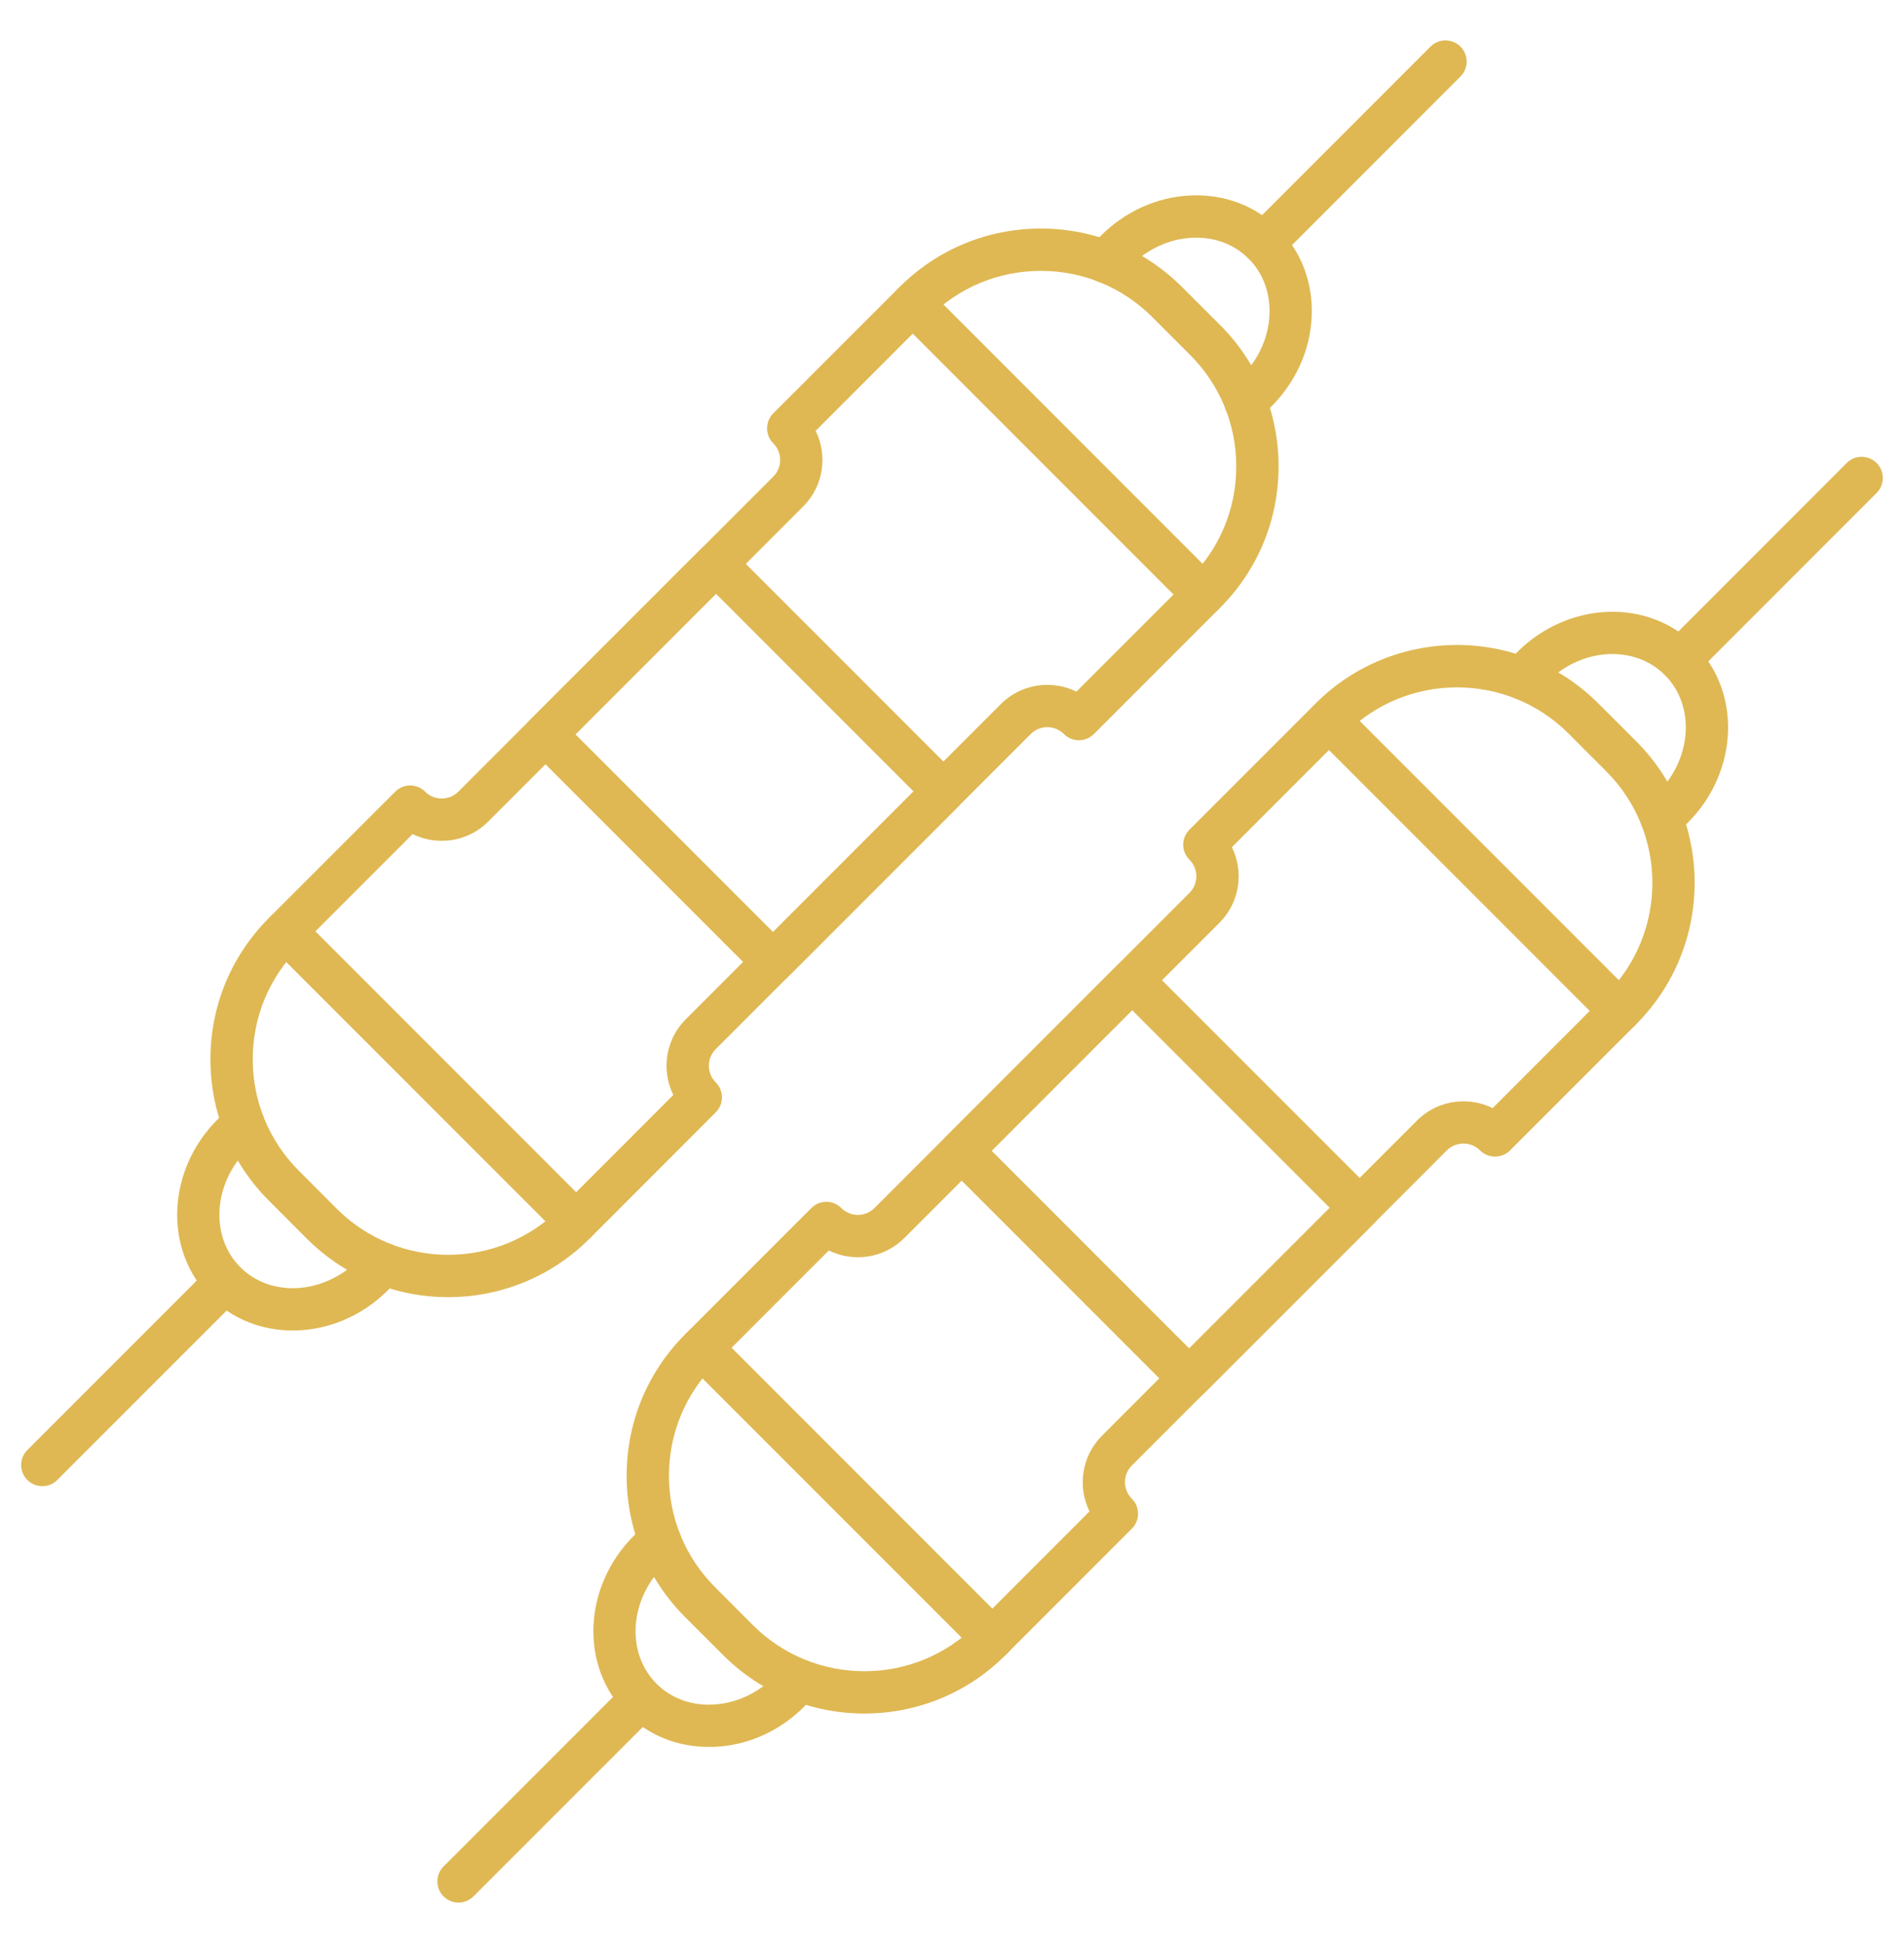<svg width="50" height="51" viewBox="0 0 50 51" fill="none" xmlns="http://www.w3.org/2000/svg">
<path d="M11.77 34.048C10.425 34.048 9.081 33.536 8.057 32.512L7.064 31.518C6.073 30.527 5.526 29.208 5.526 27.806C5.526 26.403 6.073 25.084 7.064 24.093L10.379 20.78C10.595 20.563 10.947 20.563 11.164 20.78C11.405 21.02 11.796 21.02 12.036 20.78L20.306 12.51C20.423 12.393 20.488 12.239 20.488 12.073C20.488 11.908 20.423 11.753 20.306 11.637C20.202 11.532 20.144 11.391 20.144 11.243C20.144 11.096 20.203 10.954 20.306 10.85L23.62 7.537C24.611 6.546 25.93 5.999 27.332 5.999C28.734 5.999 30.053 6.546 31.044 7.537L32.039 8.53C33.03 9.521 33.576 10.84 33.576 12.242C33.576 13.644 33.03 14.963 32.039 15.954L28.725 19.268C28.509 19.484 28.156 19.484 27.94 19.268C27.823 19.151 27.669 19.087 27.503 19.087C27.337 19.087 27.183 19.151 27.066 19.268L18.796 27.538C18.68 27.654 18.615 27.809 18.615 27.974C18.615 28.14 18.68 28.294 18.796 28.411C19.013 28.628 19.013 28.98 18.796 29.197L15.483 32.511C14.459 33.536 13.114 34.048 11.77 34.048ZM10.835 21.893L7.85 24.879C7.067 25.661 6.637 26.7 6.637 27.806C6.637 28.911 7.069 29.95 7.85 30.732L8.843 31.727C10.456 33.34 13.083 33.34 14.696 31.727L17.682 28.741C17.566 28.507 17.504 28.246 17.504 27.976C17.504 27.514 17.684 27.08 18.01 26.753L26.28 18.483C26.606 18.157 27.04 17.977 27.502 17.977C27.772 17.977 28.032 18.038 28.267 18.154L31.253 15.169C32.035 14.387 32.465 13.348 32.465 12.242C32.465 11.137 32.034 10.098 31.253 9.316L30.259 8.322C29.476 7.54 28.438 7.11 27.332 7.11C26.226 7.11 25.188 7.541 24.405 8.322L21.42 11.308C21.738 11.953 21.629 12.758 21.092 13.294L12.822 21.564C12.285 22.102 11.481 22.211 10.835 21.893Z" fill="#DFB853"/>
<path d="M20.3 25.806C20.158 25.806 20.015 25.751 19.907 25.643L13.932 19.669C13.715 19.452 13.715 19.1 13.932 18.883L18.408 14.408C18.624 14.191 18.977 14.191 19.193 14.408L25.168 20.382C25.384 20.599 25.384 20.951 25.168 21.168L20.692 25.643C20.584 25.751 20.442 25.806 20.3 25.806ZM15.112 19.276L20.301 24.464L23.991 20.774L18.802 15.586L15.112 19.276Z" fill="#DFB853"/>
<path d="M15.13 32.633C14.988 32.633 14.845 32.579 14.737 32.471L7.104 24.839C6.888 24.622 6.888 24.27 7.104 24.053C7.321 23.837 7.673 23.837 7.89 24.053L15.522 31.686C15.739 31.902 15.739 32.254 15.522 32.471C15.414 32.579 15.272 32.633 15.13 32.633Z" fill="#DFB853"/>
<path d="M31.603 16.16C31.461 16.16 31.319 16.106 31.21 15.998L23.577 8.366C23.36 8.149 23.36 7.797 23.577 7.58C23.793 7.363 24.145 7.363 24.362 7.58L31.994 15.212C32.211 15.429 32.211 15.781 31.994 15.998C31.888 16.106 31.745 16.16 31.603 16.16Z" fill="#DFB853"/>
<path d="M33.182 6.949C33.04 6.949 32.897 6.894 32.788 6.787C32.572 6.57 32.572 6.218 32.788 6.001L37.566 1.223C37.783 1.007 38.135 1.007 38.352 1.223C38.569 1.44 38.569 1.792 38.352 2.009L33.574 6.787C33.466 6.896 33.324 6.949 33.182 6.949Z" fill="#DFB853"/>
<path d="M32.7 11.091C32.533 11.091 32.369 11.017 32.26 10.876C32.072 10.633 32.116 10.284 32.36 10.097C32.443 10.032 32.524 9.96 32.602 9.883C33.047 9.438 33.309 8.866 33.336 8.27C33.364 7.696 33.17 7.169 32.789 6.789C32.407 6.408 31.88 6.212 31.306 6.241C30.712 6.27 30.139 6.531 29.693 6.976C29.616 7.052 29.544 7.134 29.48 7.218C29.292 7.46 28.943 7.504 28.7 7.317C28.457 7.129 28.413 6.78 28.6 6.538C28.693 6.417 28.796 6.3 28.906 6.19C29.547 5.549 30.38 5.173 31.252 5.131C32.144 5.088 32.968 5.398 33.573 6.003C34.179 6.609 34.487 7.433 34.445 8.324C34.403 9.196 34.028 10.029 33.386 10.67C33.276 10.78 33.159 10.883 33.038 10.977C32.938 11.052 32.819 11.091 32.7 11.091Z" fill="#DFB853"/>
<path d="M1.111 39.009C0.969 39.009 0.827 38.954 0.718 38.847C0.501 38.63 0.501 38.278 0.718 38.061L5.495 33.284C5.712 33.068 6.064 33.068 6.281 33.284C6.498 33.501 6.498 33.853 6.281 34.07L1.503 38.847C1.395 38.956 1.253 39.009 1.111 39.009Z" fill="#DFB853"/>
<path d="M7.688 34.923C6.889 34.923 6.112 34.634 5.527 34.05C4.291 32.814 4.376 30.721 5.713 29.383C5.823 29.273 5.941 29.17 6.062 29.076C6.304 28.888 6.653 28.932 6.841 29.176C7.029 29.419 6.984 29.768 6.741 29.954C6.658 30.019 6.576 30.091 6.499 30.168C5.594 31.072 5.51 32.461 6.312 33.263C7.113 34.064 8.502 33.98 9.407 33.076C9.483 32.999 9.556 32.917 9.62 32.833C9.808 32.591 10.157 32.547 10.399 32.733C10.641 32.921 10.686 33.27 10.499 33.513C10.406 33.634 10.302 33.751 10.192 33.861C9.489 34.567 8.576 34.923 7.688 34.923Z" fill="#DFB853"/>
<path d="M22.699 44.977C21.355 44.977 20.01 44.464 18.987 43.441L17.993 42.447C17.002 41.456 16.456 40.137 16.456 38.734C16.456 37.332 17.001 36.013 17.993 35.022L21.307 31.708C21.523 31.491 21.876 31.491 22.092 31.708C22.333 31.949 22.724 31.949 22.965 31.708L31.235 23.438C31.351 23.321 31.416 23.167 31.416 23.001C31.416 22.836 31.351 22.681 31.235 22.564C31.13 22.46 31.072 22.319 31.072 22.171C31.072 22.023 31.131 21.882 31.235 21.778L34.549 18.464C36.596 16.418 39.927 16.418 41.973 18.464L42.968 19.458C45.014 21.504 45.014 24.836 42.968 26.882L39.653 30.197C39.549 30.301 39.408 30.359 39.26 30.359C39.112 30.359 38.971 30.3 38.867 30.197C38.75 30.08 38.596 30.016 38.43 30.016C38.264 30.016 38.11 30.08 37.993 30.197L29.723 38.467C29.483 38.708 29.482 39.099 29.723 39.339C29.94 39.556 29.94 39.908 29.723 40.124L26.409 43.439C25.388 44.466 24.044 44.977 22.699 44.977ZM21.765 32.823L18.779 35.809C17.997 36.591 17.567 37.63 17.567 38.736C17.567 39.841 17.998 40.88 18.779 41.662L19.772 42.657C21.386 44.27 24.011 44.27 25.626 42.657L28.611 39.671C28.293 39.026 28.402 38.221 28.939 37.684L37.209 29.414C37.536 29.088 37.969 28.908 38.431 28.908C38.701 28.908 38.961 28.969 39.197 29.086L42.182 26.1C43.796 24.487 43.796 21.861 42.182 20.247L41.188 19.252C39.575 17.639 36.948 17.639 35.334 19.252L32.349 22.238C32.466 22.472 32.527 22.733 32.527 23.002C32.527 23.463 32.347 23.898 32.02 24.224L23.75 32.494C23.215 33.031 22.411 33.141 21.765 32.823Z" fill="#DFB853"/>
<path d="M31.23 36.734C31.088 36.734 30.945 36.68 30.837 36.572L24.862 30.598C24.645 30.381 24.645 30.029 24.862 29.812L29.338 25.337C29.554 25.12 29.907 25.12 30.123 25.337L36.098 31.311C36.314 31.528 36.314 31.88 36.098 32.097L31.622 36.572C31.514 36.681 31.372 36.734 31.23 36.734ZM26.041 30.206L31.23 35.394L34.92 31.704L29.731 26.516L26.041 30.206Z" fill="#DFB853"/>
<path d="M26.06 43.563C25.918 43.563 25.776 43.509 25.667 43.401L18.035 35.769C17.818 35.552 17.818 35.2 18.035 34.983C18.251 34.767 18.604 34.767 18.82 34.983L26.452 42.616C26.669 42.832 26.669 43.184 26.452 43.401C26.345 43.509 26.202 43.563 26.06 43.563Z" fill="#DFB853"/>
<path d="M42.533 27.09C42.391 27.09 42.249 27.036 42.14 26.928L34.508 19.296C34.291 19.079 34.291 18.727 34.508 18.51C34.724 18.293 35.077 18.293 35.293 18.51L42.925 26.142C43.142 26.359 43.142 26.711 42.925 26.928C42.818 27.036 42.675 27.09 42.533 27.09Z" fill="#DFB853"/>
<path d="M44.112 17.879C43.97 17.879 43.828 17.824 43.719 17.717C43.502 17.5 43.502 17.148 43.719 16.931L48.495 12.153C48.712 11.937 49.064 11.937 49.281 12.153C49.498 12.37 49.498 12.722 49.281 12.939L44.504 17.717C44.395 17.824 44.253 17.879 44.112 17.879Z" fill="#DFB853"/>
<path d="M43.63 22.02C43.464 22.02 43.3 21.946 43.19 21.804C43.002 21.562 43.047 21.213 43.29 21.026C43.373 20.961 43.456 20.889 43.532 20.812C44.437 19.908 44.521 18.519 43.72 17.718C42.918 16.916 41.529 17 40.624 17.904C40.548 17.981 40.475 18.063 40.411 18.147C40.223 18.389 39.874 18.434 39.632 18.247C39.389 18.059 39.344 17.71 39.532 17.468C39.626 17.347 39.729 17.23 39.84 17.119C41.178 15.781 43.271 15.697 44.507 16.932C45.741 18.167 45.658 20.26 44.319 21.598C44.209 21.708 44.091 21.811 43.971 21.904C43.868 21.982 43.748 22.02 43.63 22.02Z" fill="#DFB853"/>
<path d="M12.041 49.939C11.899 49.939 11.757 49.884 11.648 49.777C11.431 49.56 11.431 49.208 11.648 48.991L16.426 44.214C16.642 43.998 16.994 43.998 17.211 44.214C17.428 44.431 17.428 44.783 17.211 45L12.433 49.777C12.326 49.884 12.183 49.939 12.041 49.939Z" fill="#DFB853"/>
<path d="M18.615 45.854C17.786 45.854 17.025 45.547 16.457 44.979C15.221 43.743 15.306 41.65 16.643 40.312C16.753 40.202 16.87 40.099 16.991 40.006C17.233 39.818 17.582 39.862 17.77 40.106C17.958 40.348 17.913 40.697 17.67 40.886C17.586 40.951 17.505 41.022 17.428 41.099C16.523 42.003 16.439 43.392 17.241 44.194C17.622 44.576 18.149 44.77 18.724 44.742C19.318 44.713 19.891 44.452 20.337 44.008C20.415 43.93 20.486 43.849 20.55 43.766C20.738 43.522 21.087 43.478 21.329 43.666C21.571 43.853 21.617 44.202 21.429 44.444C21.336 44.566 21.232 44.682 21.122 44.793C20.481 45.434 19.649 45.81 18.778 45.852C18.724 45.853 18.669 45.854 18.615 45.854Z" fill="#DFB853"/>
</svg>
